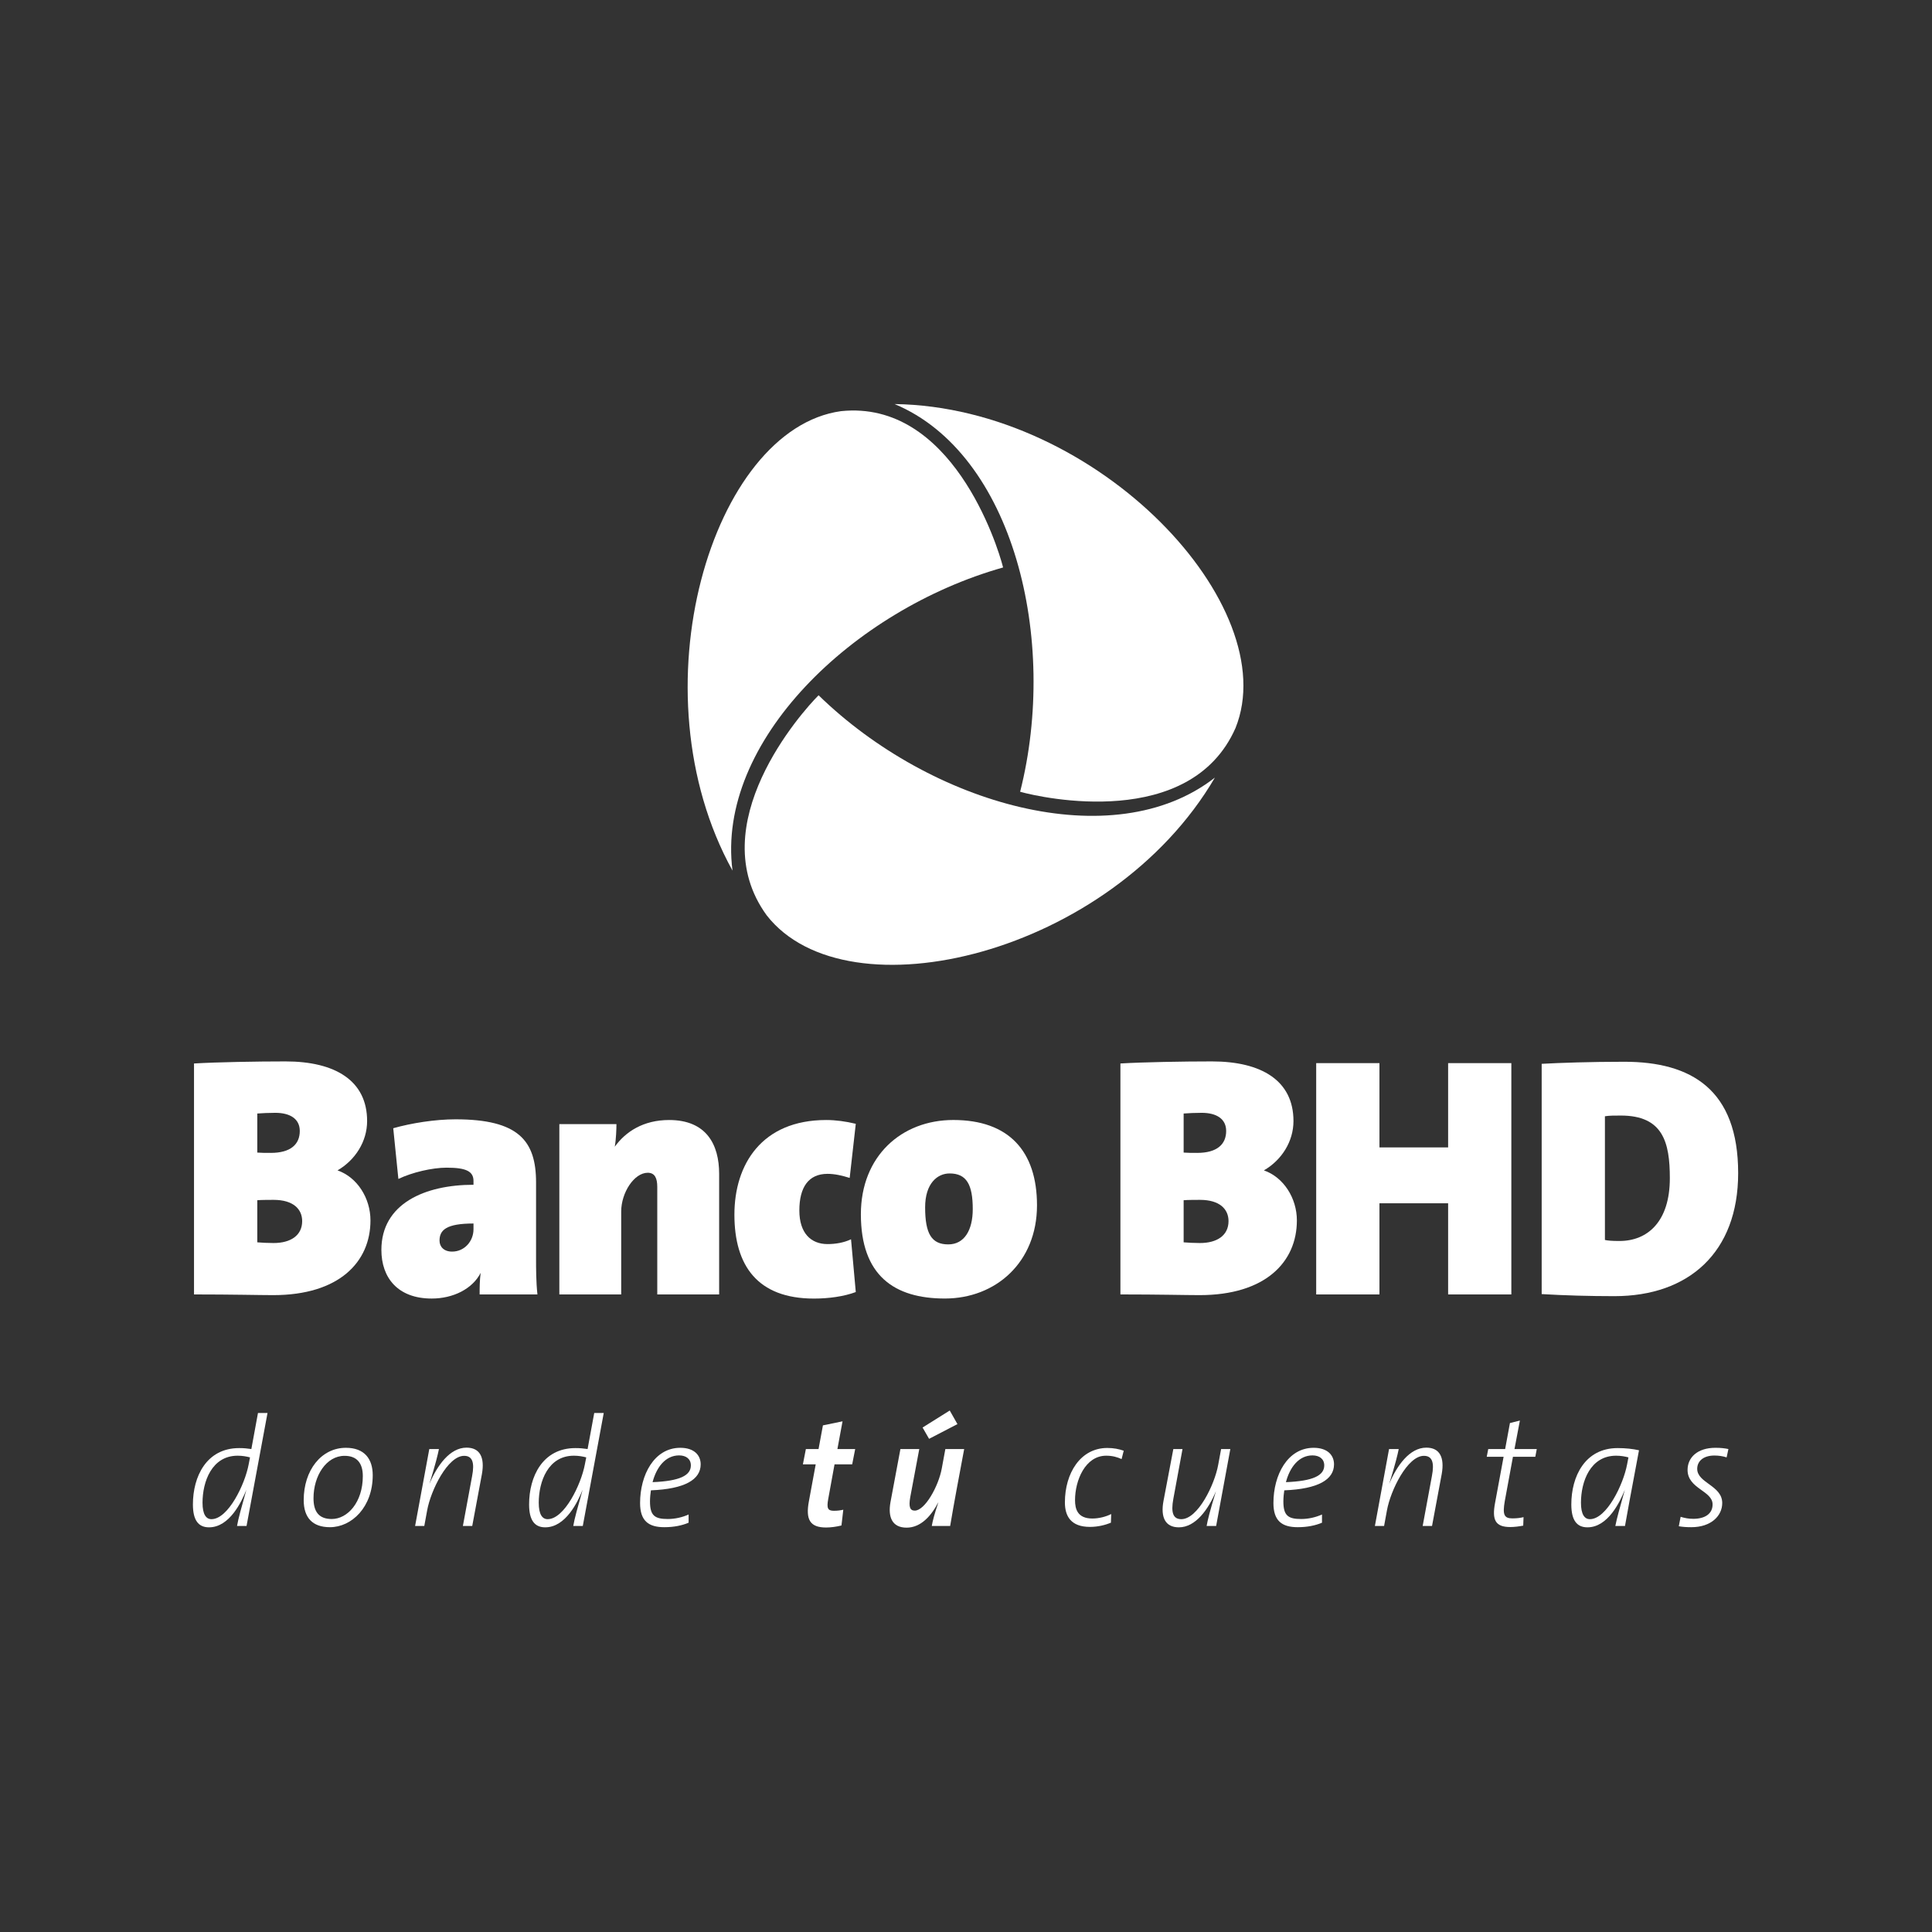 <?xml version="1.0" encoding="UTF-8" standalone="no"?>
<!DOCTYPE svg PUBLIC "-//W3C//DTD SVG 1.1//EN" "http://www.w3.org/Graphics/SVG/1.1/DTD/svg11.dtd">
<svg width="100%" height="100%" viewBox="0 0 400 400" version="1.1" xmlns="http://www.w3.org/2000/svg" xmlns:xlink="http://www.w3.org/1999/xlink" xml:space="preserve" xmlns:serif="http://www.serif.com/" style="fill-rule:evenodd;clip-rule:evenodd;stroke-linejoin:round;stroke-miterlimit:2;">
    <rect x="0" y="0" width="400" height="400" fill="#333333" stroke="none"/>
    <g transform="matrix(1,0,0,1,-800,0)">
        <g>
            <g id="_3" serif:id="3" transform="matrix(3.582,0,0,2.278,281.435,-299.114)">
                <rect x="144.772" y="131.314" width="111.671" height="175.604" style="fill:none;"/>
            </g>
            <g transform="matrix(1.531,0,0,1.531,579.868,65.864)">
                <g transform="matrix(1,0,0,1,156.123,-39.393)">
                    <path d="M221.153,193.457C220.645,193.289 220.071,193.206 219.5,193.206C217.989,193.206 217.176,193.984 217.176,195.005C217.176,196.935 220.56,197.249 220.56,199.631C220.56,201.35 219.072,202.897 216.381,202.897C215.708,202.897 215.196,202.857 214.688,202.77L214.934,201.494C215.483,201.665 216.036,201.765 216.645,201.765C218.179,201.765 219.256,201.117 219.256,199.819C219.256,197.957 215.872,197.707 215.872,195.153C215.872,193.48 217.194,192.161 219.641,192.161C220.398,192.161 220.887,192.226 221.396,192.328L221.153,193.457Z" style="fill:white;"/>
                    <path d="M207.877,193.457L207.696,194.398C207.187,197.121 204.924,201.812 202.662,201.812C201.947,201.812 201.456,201.179 201.456,199.592C201.456,196.723 202.72,193.229 206.208,193.229C206.861,193.229 207.41,193.334 207.877,193.457ZM209.304,192.495C208.47,192.307 207.514,192.2 206.415,192.2C201.987,192.2 200.152,196.05 200.152,199.819C200.152,201.995 200.925,202.916 202.331,202.916C205.106,202.916 206.738,199.465 207.391,197.834C206.738,200.158 206.292,201.745 206.105,202.73L207.41,202.73C207.82,200.427 208.082,198.985 209.304,192.495Z" style="fill:white;"/>
                    <path d="M195.282,193.373L192.259,193.373L191.159,199.341C190.832,201.205 191.061,201.706 192.179,201.706C192.811,201.706 193.261,201.641 193.691,201.539L193.647,202.687C193.098,202.792 192.446,202.876 191.896,202.876C189.876,202.876 189.408,201.917 189.837,199.631L190.995,193.373L188.714,193.373L188.917,192.328L191.203,192.328L191.852,188.812L193.196,188.477L192.467,192.328L195.481,192.328L195.282,193.373Z" style="fill:white;"/>
                    <path d="M181.316,202.73L180.051,202.73L181.297,195.993C181.666,194.108 181.316,193.247 180.214,193.247C177.993,193.247 175.711,197.913 175.22,200.617L174.833,202.73L173.59,202.73L175.504,192.328L176.811,192.328C176.67,193.062 176.344,194.398 175.526,197.038C176.547,194.591 178.28,192.14 180.542,192.14C182.357,192.14 183.031,193.457 182.624,195.721L181.316,202.73Z" style="fill:white;"/>
                    <path d="M166.74,194.542C166.74,195.905 165.233,196.661 161.557,196.807C162.091,194.775 163.315,193.188 165.149,193.188C166.086,193.188 166.74,193.668 166.74,194.542ZM168.062,194.398C168.062,193.167 167.187,192.161 165.309,192.161C161.786,192.161 159.868,195.821 159.868,199.631C159.868,202.039 161.012,202.897 163.152,202.897C164.456,202.897 165.556,202.665 166.435,202.29L166.435,201.179C165.596,201.561 164.597,201.79 163.621,201.79C161.845,201.79 161.212,201.327 161.212,199.4C161.212,198.942 161.273,198.269 161.336,197.913C165.945,197.729 168.062,196.45 168.062,194.398Z" style="fill:white;"/>
                    <path d="M152.121,202.73L150.835,202.73C150.958,201.995 151.286,200.656 152.099,198.02C151.083,200.467 149.35,202.916 147.083,202.916C145.271,202.916 144.577,201.602 145.002,199.341L146.332,192.328L147.573,192.328L146.332,199.065C145.983,200.95 146.31,201.812 147.41,201.812C149.651,201.812 151.917,197.145 152.403,194.441L152.793,192.328L154.039,192.328L152.121,202.73Z" style="fill:white;"/>
                    <path d="M139.335,193.686C138.748,193.418 138.094,193.229 137.255,193.229C134.404,193.229 133.038,196.596 133.038,199.236C133.038,200.427 133.361,201.724 135.381,201.724C136.278,201.724 137.236,201.473 137.931,201.117L137.89,202.29C137.175,202.585 136.179,202.857 135.053,202.857C132.468,202.857 131.668,201.39 131.668,199.547C131.668,195.593 133.771,192.183 137.4,192.183C138.275,192.183 138.969,192.328 139.623,192.556L139.335,193.686Z" style="fill:white;"/>
                    <path d="M117.031,197.769C116.766,199.192 116.359,201.473 116.152,202.73L113.667,202.73C113.77,202.102 114.016,201.139 114.565,199.505C113.606,201.35 112.2,202.959 110.261,202.959C108.307,202.959 107.715,201.539 108.082,199.505L109.425,192.328L111.975,192.328L110.751,198.858C110.529,200.133 110.711,200.656 111.361,200.656C112.731,200.656 114.565,197.392 115.016,194.965L115.502,192.328L118.048,192.328L117.031,197.769Z" style="fill:white;"/>
                    <path d="M113.301,190.947L112.422,189.419L116.094,187.119L117.137,188.957L113.301,190.947Z" style="fill:white;"/>
                    <path d="M102.902,194.398L100.516,194.398L99.662,199.086C99.433,200.345 99.596,200.678 100.436,200.678C100.944,200.678 101.333,200.617 101.7,200.533L101.453,202.665C100.781,202.835 100.008,202.939 99.375,202.939C97.195,202.939 96.582,201.873 97.05,199.382L97.97,194.398L96.237,194.398L96.64,192.328L98.354,192.328L98.946,189.128L101.598,188.58L100.904,192.328L103.309,192.328L102.902,194.398Z" style="fill:white;"/>
                    <path d="M81.087,194.542C81.087,195.905 79.577,196.661 75.908,196.807C76.438,194.775 77.662,193.188 79.496,193.188C80.434,193.188 81.087,193.668 81.087,194.542ZM82.413,194.398C82.413,193.167 81.538,192.161 79.659,192.161C76.133,192.161 74.219,195.821 74.219,199.631C74.219,202.039 75.356,202.897 77.499,202.897C78.802,202.897 79.904,202.665 80.782,202.29L80.782,201.179C79.947,201.561 78.944,201.79 77.967,201.79C76.191,201.79 75.559,201.327 75.559,199.4C75.559,198.942 75.624,198.269 75.683,197.913C80.292,197.729 82.413,196.45 82.413,194.398Z" style="fill:white;"/>
                    <path d="M66.939,193.457L66.754,194.398C66.242,197.121 63.983,201.812 61.716,201.812C61.002,201.812 60.515,201.179 60.515,199.592C60.515,196.723 61.779,193.229 65.266,193.229C65.915,193.229 66.472,193.334 66.939,193.457ZM69.305,187.454L68.019,187.454L67.122,192.328C66.57,192.244 66.079,192.2 65.469,192.2C61.044,192.2 59.211,196.05 59.211,199.819C59.211,201.995 59.985,202.916 61.39,202.916C64.165,202.916 65.796,199.465 66.45,197.834C65.796,200.158 65.345,201.745 65.182,202.73L66.472,202.73L69.305,187.454Z" style="fill:white;"/>
                    <path d="M51.522,202.73L50.258,202.73L51.503,195.993C51.87,194.108 51.522,193.247 50.421,193.247C48.202,193.247 45.918,197.913 45.426,200.617L45.039,202.73L43.796,202.73L45.714,192.328L47.019,192.328C46.873,193.062 46.549,194.398 45.732,197.038C46.757,194.591 48.485,192.14 50.748,192.14C52.564,192.14 53.236,193.457 52.829,195.721L51.522,202.73Z" style="fill:white;"/>
                    <path d="M36.724,195.993C36.724,199.525 34.662,201.79 32.522,201.79C30.786,201.79 30.056,200.804 30.056,198.985C30.056,195.97 31.767,193.247 34.255,193.247C35.929,193.247 36.724,194.234 36.724,195.993ZM38.065,195.865C38.065,193.668 36.946,192.161 34.44,192.161C31.091,192.161 28.73,195.216 28.73,199.236C28.73,201.619 29.932,202.897 32.274,202.897C35.231,202.897 38.065,200.178 38.065,195.865Z" style="fill:white;"/>
                    <path d="M21.47,193.457L21.288,194.398C20.78,197.121 18.513,201.812 16.254,201.812C15.538,201.812 15.048,201.179 15.048,199.592C15.048,196.723 16.312,193.229 19.799,193.229C20.453,193.229 21.001,193.334 21.47,193.457ZM23.837,187.454L22.547,187.454L21.652,192.328C21.103,192.244 20.616,192.2 20.002,192.2C15.578,192.2 13.748,196.05 13.748,199.819C13.748,201.995 14.518,202.916 15.927,202.916C18.698,202.916 20.329,199.465 20.98,197.834C20.329,200.158 19.879,201.745 19.715,202.73L21.001,202.73L23.837,187.454Z" style="fill:white;"/>
                    <path d="M213.475,155.712C213.475,161.549 210.486,164.193 206.668,164.193C205.657,164.193 205.064,164.142 204.696,164.055L204.696,147.326C205.339,147.231 205.843,147.231 206.853,147.231C212.552,147.231 213.475,150.845 213.475,155.712ZM222.714,155.019C222.714,143.712 216.373,139.956 207.319,139.956C202.808,139.956 198.579,140.098 196.143,140.236L196.143,171.374C199.269,171.559 202.625,171.654 205.981,171.654C216.049,171.654 222.714,165.718 222.714,155.019Z" style="fill:white;"/>
                    <path d="M183.492,171.421L183.492,159.094L174.205,159.094L174.205,171.421L165.651,171.421L165.651,140.141L174.205,140.141L174.205,151.539L183.492,151.539L183.492,140.141L192.041,140.141L192.041,171.421L183.492,171.421Z" style="fill:white;"/>
                    <path d="M153.476,149.316C153.476,151.122 152.233,152.28 149.567,152.28C148.831,152.28 148.231,152.28 147.726,152.237L147.726,146.955C148.463,146.905 149.197,146.861 150.164,146.861C152.19,146.861 153.476,147.692 153.476,149.316ZM163.039,161.411C163.039,158.4 161.245,155.571 158.579,154.645C160.972,153.257 162.578,150.751 162.578,147.972C162.578,142.502 158.255,139.909 151.543,139.909C147.683,139.909 142.303,140.003 139.176,140.188L139.176,171.421C144.417,171.421 148.002,171.515 149.887,171.515C158.76,171.515 163.039,167.063 163.039,161.411ZM153.795,161.505C153.795,163.449 152.233,164.469 149.935,164.469C149.197,164.469 148.282,164.426 147.726,164.375L147.726,158.68C148.231,158.632 149.611,158.632 149.935,158.632C152.604,158.632 153.795,159.886 153.795,161.505Z" style="fill:white;"/>
                    <path d="M119.207,159.882C119.207,162.748 118.059,164.654 115.894,164.654C113.642,164.654 112.767,163.216 112.767,159.646C112.767,156.402 114.423,155.059 116.08,155.059C118.382,155.059 119.207,156.587 119.207,159.882ZM127.895,159.37C127.895,152.044 124.077,147.831 116.584,147.831C109.548,147.831 104.078,152.741 104.078,160.576C104.078,168.867 108.583,171.974 115.437,171.974C122.33,171.974 127.895,167.06 127.895,159.37Z" style="fill:white;"/>
                    <path d="M97.733,171.981C90.102,171.981 86.975,167.531 86.975,160.627C86.975,153.86 90.654,147.834 99.39,147.834C100.676,147.834 102.052,148.02 103.389,148.347L102.564,155.665C101.551,155.345 100.541,155.113 99.571,155.113C97,155.113 95.758,156.918 95.758,160.067C95.758,163.129 97.319,164.612 99.571,164.612C100.628,164.612 101.784,164.426 102.746,163.961L103.389,171.098C101.784,171.701 99.712,171.981 97.733,171.981Z" style="fill:white;"/>
                    <path d="M76.543,171.421L76.543,156.871C76.543,155.712 76.22,154.967 75.254,154.967C73.416,154.967 71.666,157.659 71.666,160.206L71.666,171.421L63.301,171.421L63.301,148.39L71.022,148.39C71.022,148.989 70.979,150.428 70.797,151.444C72.265,149.411 74.659,147.834 78.148,147.834C83.208,147.834 84.911,151.173 84.911,155.109L84.911,171.421L76.543,171.421Z" style="fill:white;"/>
                    <path d="M51.692,162.613C51.692,164.193 50.498,165.628 48.797,165.628C47.693,165.628 47.098,164.975 47.098,164.142C47.098,162.708 48.017,161.829 51.692,161.829L51.692,162.613ZM60.337,171.421C60.152,169.707 60.152,167.945 60.152,166.511L60.152,156.271C60.152,150.613 57.762,147.74 49.259,147.74C46.498,147.74 43.28,148.252 40.839,148.945L41.533,155.803C43.375,154.92 46.085,154.278 48.06,154.278C50.726,154.278 51.692,154.786 51.692,156.083L51.692,156.591C45.118,156.591 39.235,159.141 39.235,165.399C39.235,169.147 41.439,171.977 46.037,171.977C48.936,171.977 51.551,170.677 52.659,168.505C52.521,169.565 52.521,170.538 52.521,171.421L60.337,171.421Z" style="fill:white;"/>
                    <path d="M28.2,149.316C28.2,151.122 26.961,152.28 24.288,152.28C23.558,152.28 22.959,152.28 22.454,152.237L22.454,146.955C23.188,146.905 23.921,146.861 24.887,146.861C26.91,146.861 28.2,147.692 28.2,149.316ZM37.759,161.411C37.759,158.4 35.969,155.571 33.303,154.645C35.693,153.257 37.306,150.751 37.306,147.972C37.306,142.502 32.983,139.909 26.268,139.909C22.406,139.909 17.028,140.003 13.897,140.188L13.897,171.421C19.142,171.421 22.727,171.515 24.614,171.515C33.485,171.515 37.759,167.063 37.759,161.411ZM28.523,161.505C28.523,163.449 26.961,164.469 24.658,164.469C23.921,164.469 23.002,164.426 22.454,164.375L22.454,158.68C22.959,158.632 24.339,158.632 24.658,158.632C27.324,158.632 28.523,159.886 28.523,161.505Z" style="fill:white;"/>
                </g>
                <g transform="matrix(1,0,0,1,-4.234,-115.504)">
                    <path d="M283.668,149.222C282.896,146.146 276.689,126.521 261.739,128.086C244.308,130.498 233.636,165.908 247.075,190.217C244.823,172.831 263.35,154.957 283.668,149.222Z" style="fill:white;fill-rule:nonzero;"/>
                    <path d="M285.972,179.555C289.008,180.41 308.977,184.784 315.094,170.944C321.716,154.517 296.599,127.523 268.992,127.124C285.063,133.836 291.184,158.941 285.972,179.555Z" style="fill:white;fill-rule:nonzero;"/>
                    <path d="M258.716,166.507C256.471,168.737 242.807,184.046 251.696,196.261C262.562,210.205 298.282,201.607 312.308,177.64C298.554,188.383 273.891,181.29 258.716,166.507Z" style="fill:white;fill-rule:nonzero;"/>
                </g>
            </g>
        </g>
    </g>
</svg>
